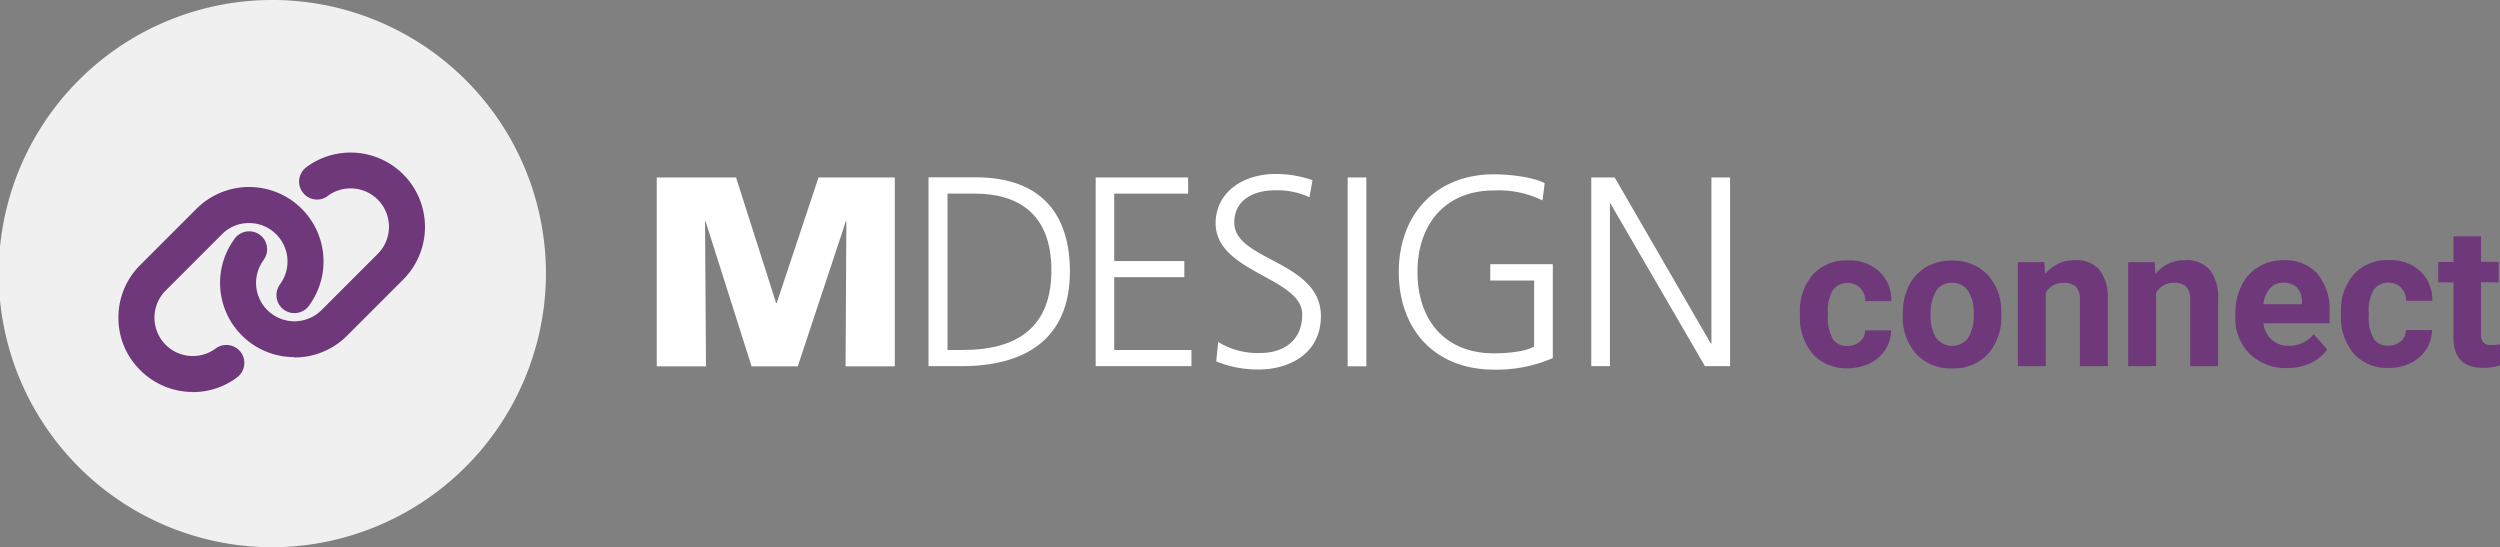 <svg xmlns="http://www.w3.org/2000/svg" width="456.068" height="99.83" viewBox="0 0 456.068 99.83">
  <rect x="0" y="0" width="456.068" height="99.83" fill="#808080" stroke="none"/>
  <g id="MD-Connect-Logo-horizontal" transform="translate(0.001)">
    <path id="Pfad_15709" data-name="Pfad 15709" d="M100.53,45.63h3.407V15.946h.087L121.263,45.63h4.591V11.21h-3.407V41.5h-.115L104.8,11.21H100.53Z" transform="translate(189.76 21.165)" fill="#fff"/>
    <rect id="Rechteck_3040" data-name="Rechteck 3040" width="3.407" height="34.449" transform="translate(245.85 32.375)" fill="#fff"/>
    <path id="Pfad_15710" data-name="Pfad 15710" d="M113.059,42.427c-1.617.982-5.2,1.242-7.306,1.242-9.067,0-13.976-6.179-13.976-14.842S96.8,13.955,105.753,13.955a18.222,18.222,0,0,1,8.836,1.819l.4-3.147c-2.31-1.184-6.613-1.617-9.24-1.617C95.1,11.01,88.37,18.373,88.37,28.827S94.9,46.643,105.753,46.643a25.717,25.717,0,0,0,10.713-2.108V27.412H105.06v2.974h8v12.1Z" transform="translate(166.807 20.788)" fill="#fff"/>
    <path id="Pfad_15711" data-name="Pfad 15711" d="M41.49,11.21H55.957l7.306,22.9h.116L71,11.21H84.919V45.659h-8.98l.144-26.479H76L67.218,45.659H58.787l-8.4-26.479H50.3l.173,26.479H41.49Z" transform="translate(78.317 21.165)" fill="#fff"/>
    <path id="Pfad_15712" data-name="Pfad 15712" d="M62.1,14.174h5c7.71,0,13.976,3.494,13.976,14S74.715,42.7,64.926,42.7h-2.8V14.174ZM58.689,45.649H64.7c11.406,0,19.751-4.793,19.751-17.268,0-10.078-4.88-17.181-17.239-17.181H58.66V45.649Z" transform="translate(110.727 21.146)" fill="#fff"/>
    <path id="Pfad_15713" data-name="Pfad 15713" d="M69.22,45.63H86.69V42.685H72.6V29.4H85.391V26.457H72.6v-12.3H86.084V11.21H69.22Z" transform="translate(130.66 21.165)" fill="#fff"/>
    <g id="Gruppe_7681" data-name="Gruppe 7681" transform="translate(221.768 31.74)">
      <path id="Pfad_15714" data-name="Pfad 15714" d="M76.915,45.179a19.856,19.856,0,0,0,7.8,1.473C90.054,46.652,96,43.88,96,36.921c0-10.078-15.8-10.107-15.8-17.037,0-4.447,3.9-5.92,7.45-5.92a14.082,14.082,0,0,1,6.266,1.271l.549-3.119a20.317,20.317,0,0,0-6.757-1.126c-6.064,0-10.915,3.465-10.915,8.98,0,9.038,15.8,9.876,15.8,16.633,0,4.88-3.494,7.046-7.739,7.046a13.644,13.644,0,0,1-7.594-2.021l-.347,3.494Z" transform="translate(-76.8 -10.99)" fill="#fff"/>
      <path id="Pfad_15715" data-name="Pfad 15715" d="M232.939,14.959v4.649h-2.772v3.725h2.772V33.555c.058,3.581,1.877,5.371,5.429,5.371a9.958,9.958,0,0,0,3.061-.462V34.624a7.74,7.74,0,0,1-1.5.116,2.055,2.055,0,0,1-1.559-.462,2.334,2.334,0,0,1-.4-1.5V23.3H241.2V19.579h-3.234V14.93h-5.082ZM218.385,33.584a7.5,7.5,0,0,1-.9-4.216v-.52a7.453,7.453,0,0,1,.9-4.187,3.391,3.391,0,0,1,5-.375,3.515,3.515,0,0,1,.924,2.4h4.765a7.068,7.068,0,0,0-2.195-5.4,7.953,7.953,0,0,0-5.717-2.021,8.188,8.188,0,0,0-6.41,2.6,10.072,10.072,0,0,0-2.339,6.988v.318a10.334,10.334,0,0,0,2.339,7.161,8.188,8.188,0,0,0,6.41,2.6,8.775,8.775,0,0,0,3.985-.9,6.95,6.95,0,0,0,2.83-2.483,6.364,6.364,0,0,0,1.04-3.523h-4.765a2.554,2.554,0,0,1-.924,2.05,3.314,3.314,0,0,1-2.281.78,3.1,3.1,0,0,1-2.714-1.271m-13.947-9.3a3.854,3.854,0,0,1,.924,2.628v.4h-7.046a5.127,5.127,0,0,1,1.213-2.916,3.142,3.142,0,0,1,2.454-1.011,3.289,3.289,0,0,1,2.483.924m2.4,13.774a7.827,7.827,0,0,0,3.09-2.512l-2.483-2.8a5.451,5.451,0,0,1-4.562,2.108,4.4,4.4,0,0,1-3.119-1.126,4.664,4.664,0,0,1-1.473-2.974h12.07V28.7a10.069,10.069,0,0,0-2.223-6.959,7.838,7.838,0,0,0-6.122-2.454,8.828,8.828,0,0,0-4.62,1.213,7.915,7.915,0,0,0-3.119,3.465,11.265,11.265,0,0,0-1.1,5.111v.491a9.049,9.049,0,0,0,2.628,6.815,9.35,9.35,0,0,0,6.786,2.57,9.982,9.982,0,0,0,4.3-.9M173.6,19.637V38.608h5.082V25.239a3.5,3.5,0,0,1,3.205-1.819,3.109,3.109,0,0,1,2.339.722,3.33,3.33,0,0,1,.693,2.339V38.608H190V26.336a8.12,8.12,0,0,0-1.5-5.284,5.486,5.486,0,0,0-4.476-1.761,6.606,6.606,0,0,0-5.458,2.541l-.144-2.195h-4.764Zm-20.127,0V38.608h5.082V25.239a3.5,3.5,0,0,1,3.205-1.819,3.109,3.109,0,0,1,2.339.722,3.33,3.33,0,0,1,.693,2.339V38.608h5.082V26.336a8.12,8.12,0,0,0-1.5-5.284A5.486,5.486,0,0,0,163.9,19.29a6.606,6.606,0,0,0-5.458,2.541l-.144-2.195H153.53Zm-14.9,5.2a3.335,3.335,0,0,1,2.888-1.444,3.377,3.377,0,0,1,2.916,1.473,7,7,0,0,1,1.04,4.1,7.78,7.78,0,0,1-1.04,4.534,3.661,3.661,0,0,1-5.8-.029,6.984,6.984,0,0,1-1.011-4.129,7.949,7.949,0,0,1,1.011-4.476m-6.093,4.36a10.032,10.032,0,0,0,2.454,7.161,8.508,8.508,0,0,0,6.555,2.628,8.4,8.4,0,0,0,6.526-2.628,9.97,9.97,0,0,0,2.426-7.017v-1.3a9.659,9.659,0,0,0-2.743-6.382,8.683,8.683,0,0,0-6.266-2.339,9.1,9.1,0,0,0-4.736,1.213,7.927,7.927,0,0,0-3.119,3.407,11.273,11.273,0,0,0-1.1,5.024Zm-12.763,4.418a7.5,7.5,0,0,1-.9-4.216v-.52a7.453,7.453,0,0,1,.9-4.187,3.391,3.391,0,0,1,5-.375,3.515,3.515,0,0,1,.924,2.4h4.736a7.068,7.068,0,0,0-2.195-5.4,7.953,7.953,0,0,0-5.717-2.021,8.188,8.188,0,0,0-6.41,2.6,10.071,10.071,0,0,0-2.339,6.988v.318a10.334,10.334,0,0,0,2.339,7.161,8.188,8.188,0,0,0,6.41,2.6,8.775,8.775,0,0,0,3.985-.9,6.77,6.77,0,0,0,2.83-2.483,6.365,6.365,0,0,0,1.04-3.523h-4.736a2.554,2.554,0,0,1-.924,2.05,3.314,3.314,0,0,1-2.281.78,3.132,3.132,0,0,1-2.714-1.271" transform="translate(-7.129 -3.553)" fill="#6e387b"/>
    </g>
    <g id="Gruppe_7682" data-name="Gruppe 7682" transform="translate(-0.001 0)">
      <path id="Pfad_15716" data-name="Pfad 15716" d="M49.754,99.828a49.916,49.916,0,1,1,49.84-49.523,50.044,50.044,0,0,1-49.84,49.523" transform="translate(0 0.002)" fill="#f0f0f0"/>
      <path id="Pfad_15717" data-name="Pfad 15717" d="M39.59,46.966A13.541,13.541,0,0,1,28.559,25.54l.087-.144a3.314,3.314,0,0,1,4.591-.78,3.284,3.284,0,0,1,.751,4.591l-.087.144A7,7,0,0,0,44.528,38.39L54.779,28.139a7,7,0,0,0-9.009-10.655l-.144.116a3.248,3.248,0,0,1-4.562-.751,3.206,3.206,0,0,1-.578-2.426,3.26,3.26,0,0,1,1.328-2.137l.144-.116a13.569,13.569,0,0,1,17.47,20.646L49.177,43.068a13.484,13.484,0,0,1-9.587,3.956m-18.538,6.3a13.537,13.537,0,0,1-9.587-3.985A13.342,13.342,0,0,1,7.48,39.747a13.481,13.481,0,0,1,3.985-9.587L21.716,19.909a13.578,13.578,0,0,1,20.646,17.5l-.087.144a3.309,3.309,0,0,1-4.591.78,3.284,3.284,0,0,1-.751-4.591l.087-.144A7.012,7.012,0,0,0,31.3,22.508a6.851,6.851,0,0,0-4.938,2.05L16.114,34.809a7,7,0,0,0,9.009,10.655l.144-.116a3.3,3.3,0,0,1,4.562.751,3.217,3.217,0,0,1,.578,2.454,3.26,3.26,0,0,1-1.328,2.137l-.144.116a13.49,13.49,0,0,1-7.883,2.541" transform="translate(14.121 18.184)" fill="#6e387b"/>
    </g>
  </g>
</svg>
